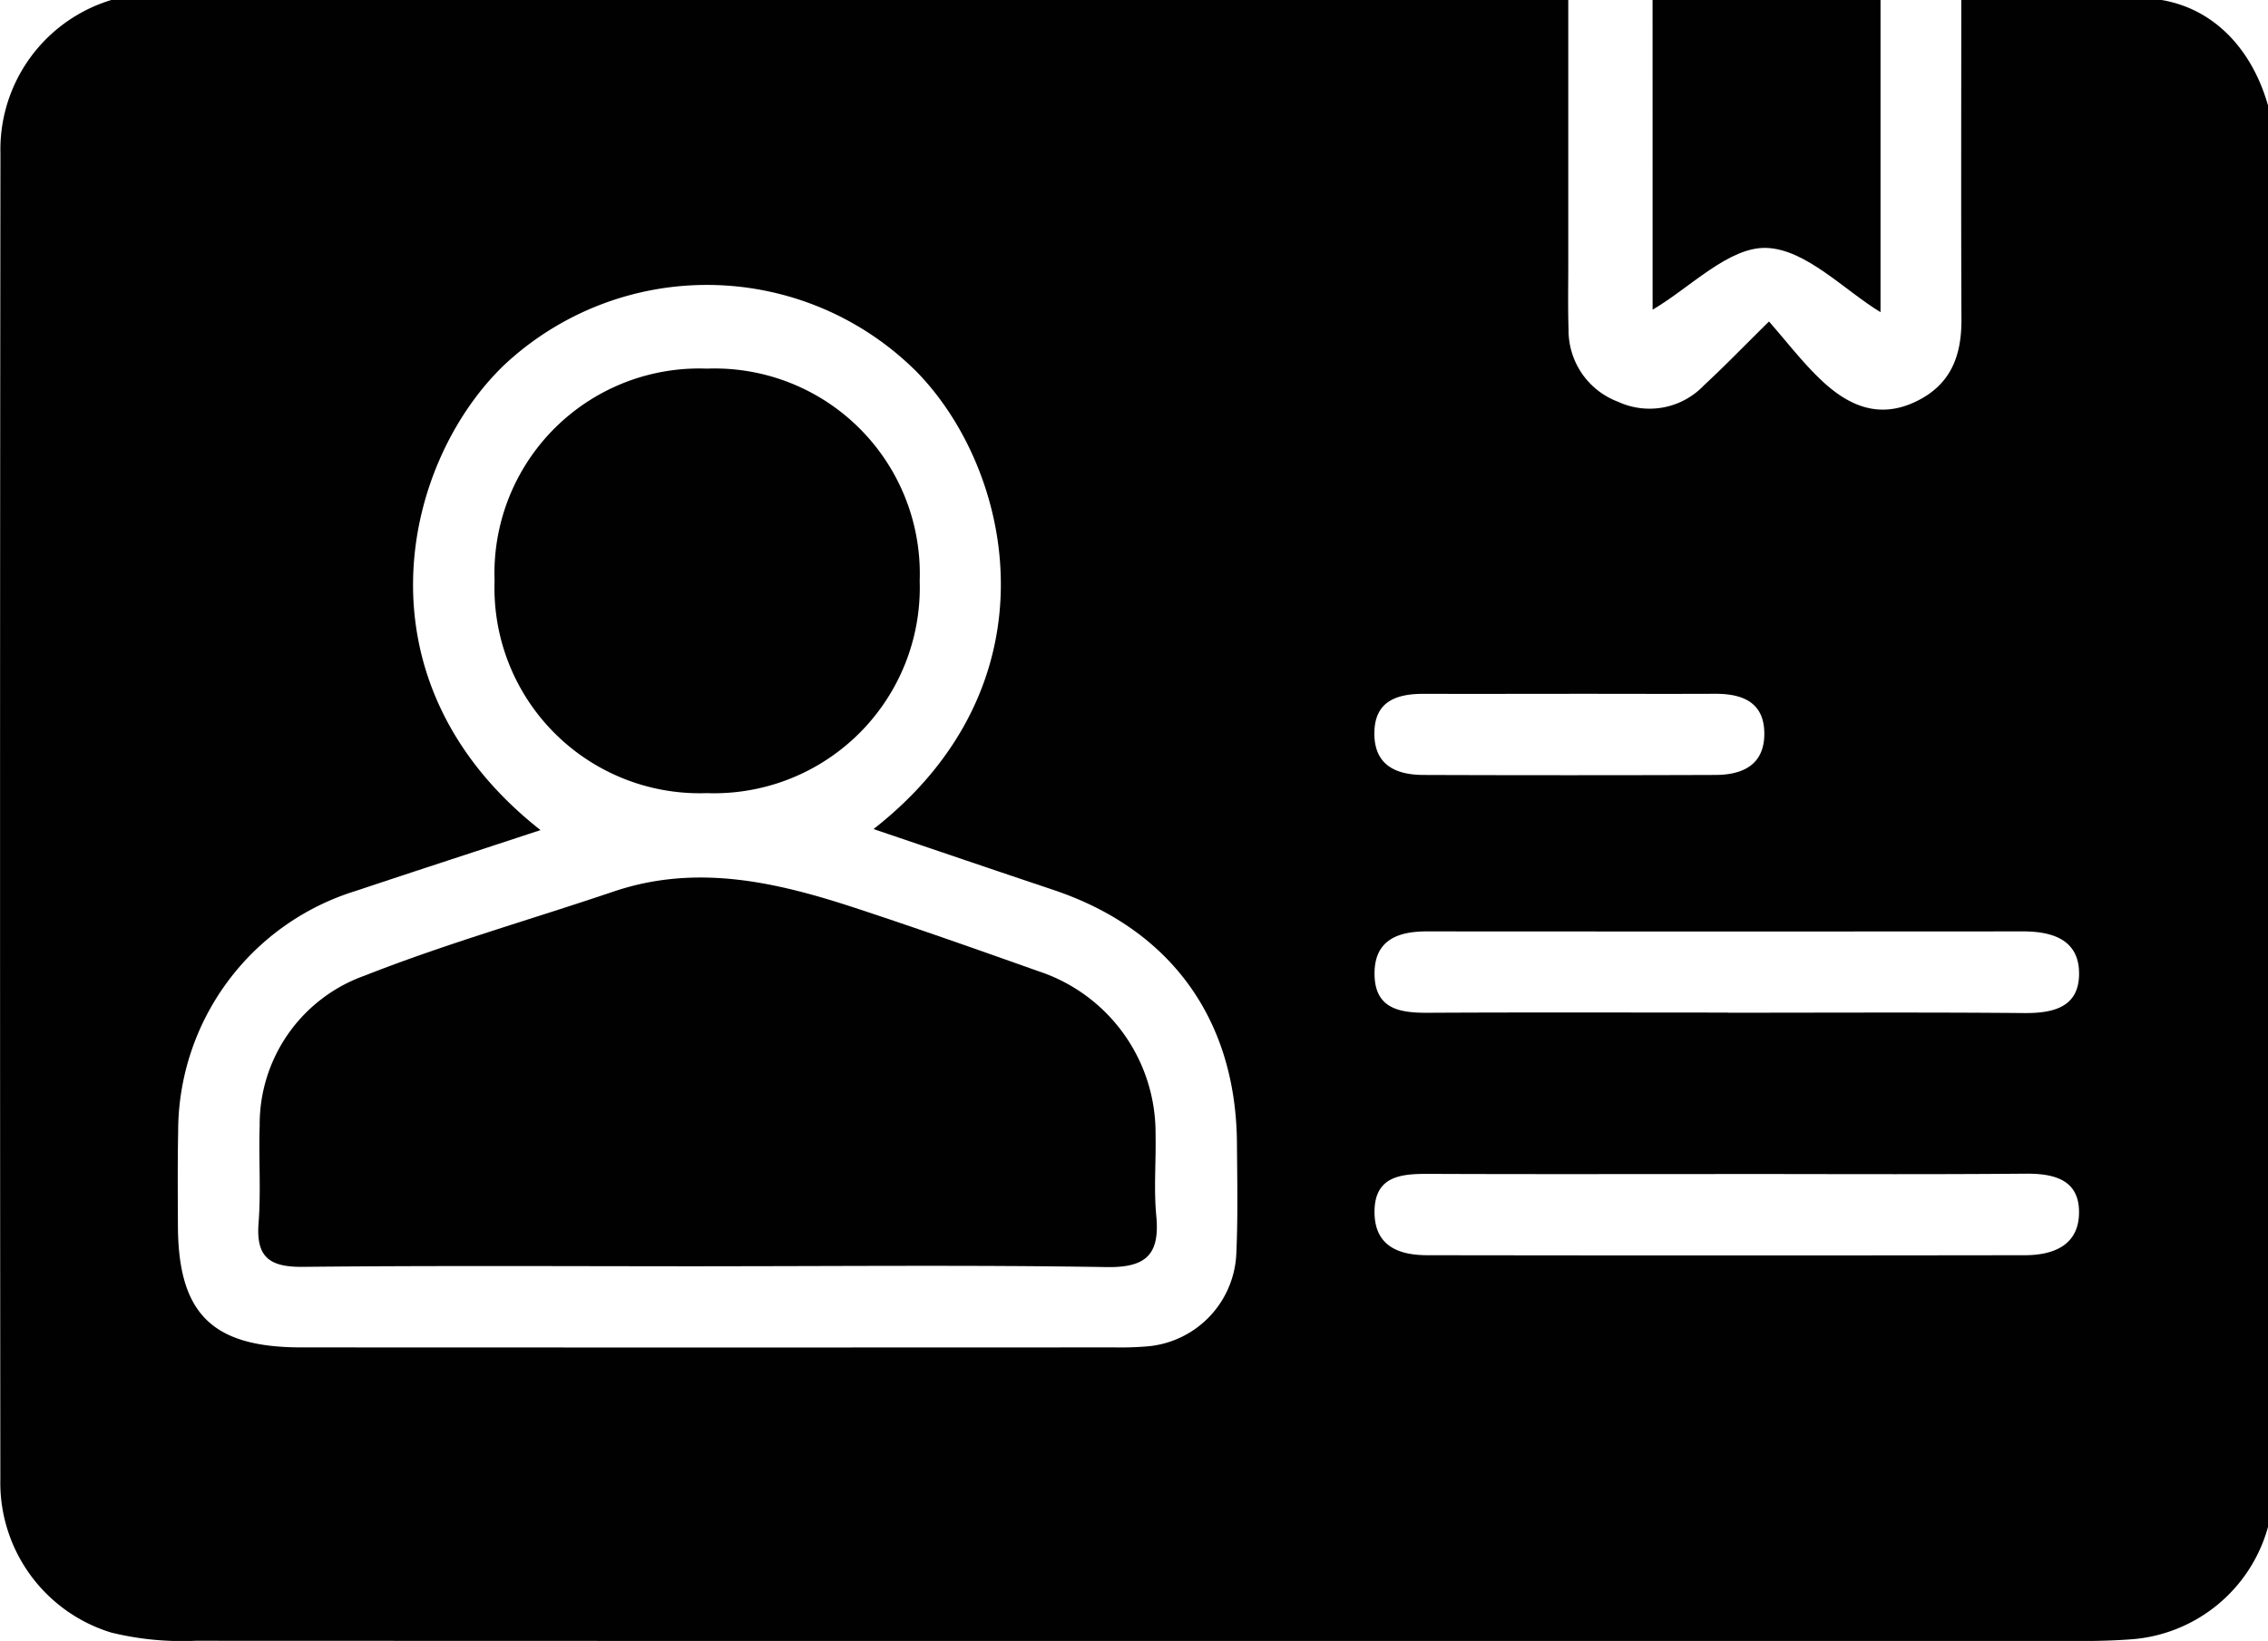 <svg xmlns="http://www.w3.org/2000/svg" xmlns:xlink="http://www.w3.org/1999/xlink" width="123" height="89" viewBox="0 0 123 89">
  <defs>
    <clipPath id="clip-path">
      <rect id="Прямоугольник_18" data-name="Прямоугольник 18" width="123" height="89" transform="translate(0 0.454)" fill="#010101"/>
    </clipPath>
  </defs>
  <g id="Odczytywanie_Kart" data-name="Odczytywanie Kart" transform="translate(0 -0.454)">
    <g id="Сгруппировать_14" data-name="Сгруппировать 14" transform="translate(0 0)" clip-path="url(#clip-path)">
      <path id="Контур_22" data-name="Контур 22" d="M85.052.019c0,5.107,0,9.941,0,14.774,0,1.177-.023,2.354.015,3.529a4.137,4.137,0,0,0,2.689,3.924,4.069,4.069,0,0,0,4.661-.9c1.074-.991,2.09-2.045,3.52-3.455.97,1.1,1.849,2.263,2.9,3.242,1.411,1.31,3.03,2.049,5.01,1.127,1.93-.9,2.537-2.47,2.528-4.474-.026-5.8-.009-11.592-.009-17.457,3.744,0,7.369-.45,10.826.119,3.936.647,6.246,4.492,6.247,8.994q.009,35.3-.013,70.593a12.459,12.459,0,0,1-.374,3.038,8.329,8.329,0,0,1-7.577,6.3c-.878.063-1.76.085-2.641.085q-51.119.007-102.238-.013A16.129,16.129,0,0,1,6.035,89,8.5,8.5,0,0,1,.019,80.678Q-.015,44.72.024,8.762A8.466,8.466,0,0,1,8.429.092C12.9-.059,17.388.022,21.868.021q30.076-.007,60.153,0h3.031M29.311,45.477c-3.414,1.124-6.724,2.2-10.023,3.3A13.652,13.652,0,0,0,9.662,61.859c-.034,1.691-.02,3.383-.013,5.074.018,4.777,1.854,6.6,6.7,6.6q22.039.011,44.076,0a17.5,17.5,0,0,0,1.761-.053,5.278,5.278,0,0,0,4.865-5.074c.088-1.982.047-3.971.032-5.956-.051-6.721-3.6-11.6-9.956-13.73-3.207-1.076-6.409-2.165-9.752-3.3C57.434,37.546,54.935,26,49.748,20.654a16.087,16.087,0,0,0-22.428-.381c-5.5,5.309-8.27,17.12,1.99,25.2m64.4,9.9v.008c5.351,0,10.7-.029,16.054.018,1.569.014,2.961-.3,2.99-2.083.03-1.87-1.4-2.348-3.047-2.346q-16.164.011-32.327,0c-1.561,0-2.836.459-2.835,2.287,0,1.909,1.349,2.136,2.892,2.127,5.424-.029,10.849-.011,16.274-.011m.053,8.757c-5.437,0-10.875.014-16.312-.009-1.518-.006-2.925.138-2.908,2.1.016,1.826,1.328,2.31,2.861,2.312q16.2.023,32.4,0c1.55,0,2.91-.532,2.946-2.263.038-1.812-1.306-2.173-2.9-2.159-5.364.046-10.728.017-16.092.017M85.109,38.085c-2.637,0-5.273.007-7.91,0-1.49,0-2.669.42-2.663,2.167.007,1.716,1.185,2.227,2.655,2.233q7.909.028,15.82,0c1.472,0,2.665-.525,2.673-2.218.008-1.711-1.162-2.189-2.665-2.184-2.637.011-5.273,0-7.91,0" transform="translate(0 0)" fill="#010101"/>
      <path id="Контур_23" data-name="Контур 23" d="M200.377.294H212.74V17.549c-1.968-1.194-4.054-3.424-6.2-3.486-2.033-.058-4.131,2.159-6.161,3.352Z" transform="translate(-110.754 -0.163)" fill="#010101"/>
      <path id="Контур_24" data-name="Контур 24" d="M55.542,128.51c-7.265,0-14.529-.044-21.793.031-1.778.019-2.563-.483-2.418-2.363.136-1.753,0-3.525.061-5.287a8.561,8.561,0,0,1,5.7-8.147c4.411-1.738,8.994-3.036,13.492-4.558s8.823-.519,13.107.889c3.331,1.095,6.638,2.261,9.942,3.434a9.234,9.234,0,0,1,6.345,8.848c.031,1.468-.1,2.949.038,4.405.2,2.081-.514,2.828-2.687,2.792-7.262-.119-14.528-.045-21.792-.046" transform="translate(-17.309 -59.377)" fill="#010101"/>
      <path id="Контур_25" data-name="Контур 25" d="M83.025,57.228A11.157,11.157,0,0,1,71.479,68.74,11.131,11.131,0,0,1,59.971,57.224,11.107,11.107,0,0,1,71.486,45.716,11.128,11.128,0,0,1,83.025,57.228" transform="translate(-33.148 -25.269)" fill="#010101"/>
    </g>
  </g>
</svg>
